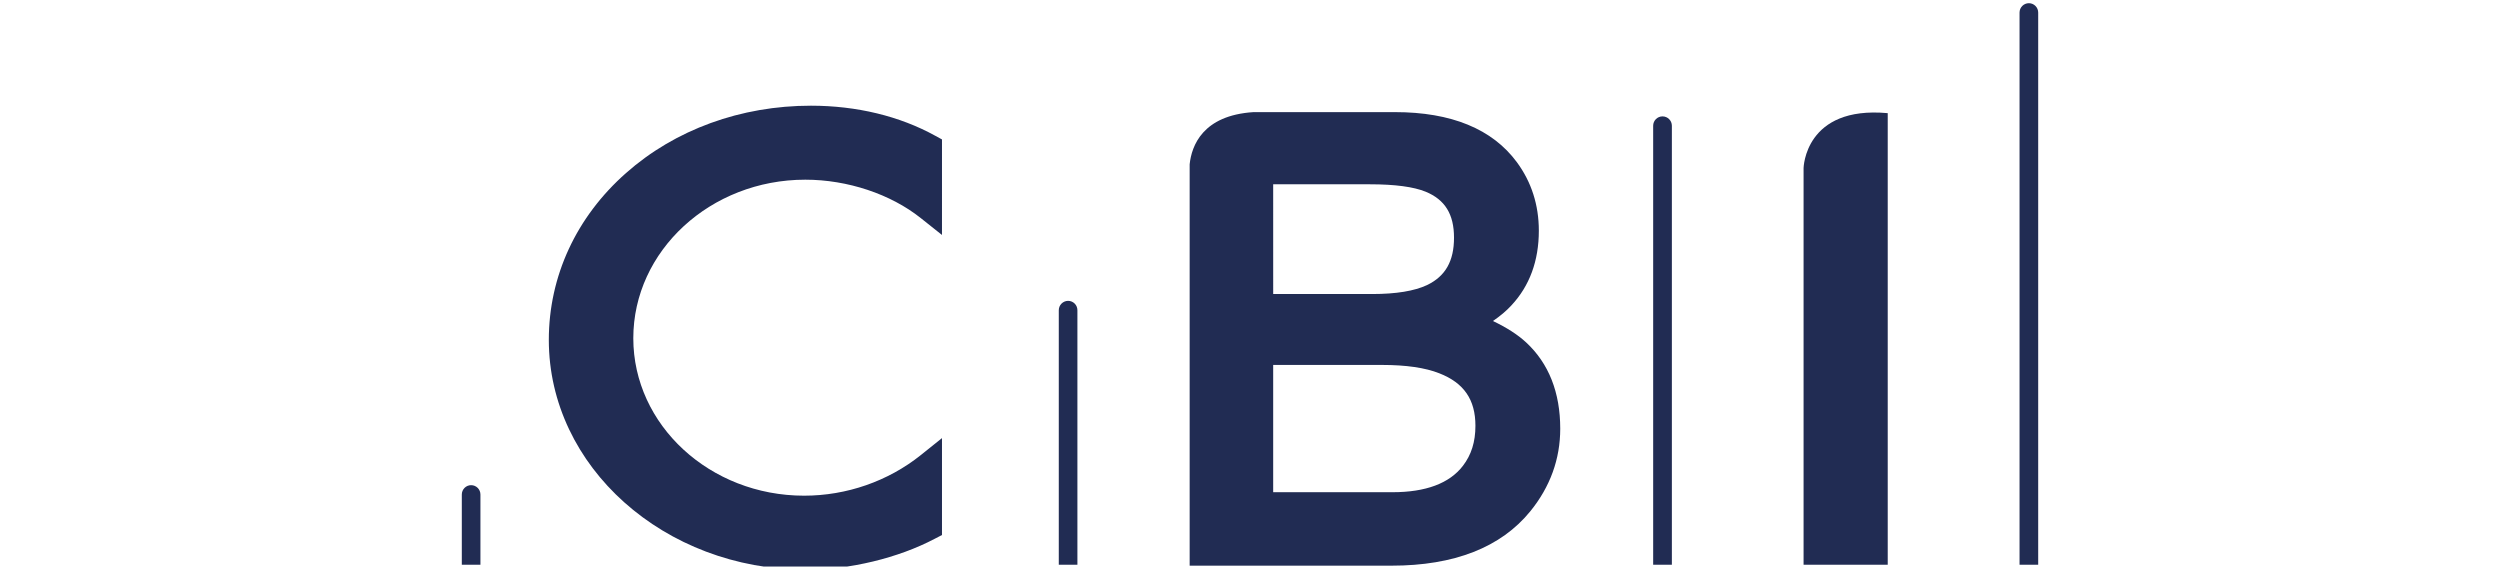 <?xml version="1.0" encoding="utf-8"?>
<!-- Generator: Adobe Illustrator 24.2.3, SVG Export Plug-In . SVG Version: 6.00 Build 0)  -->
<svg version="1.0" id="图层_1" xmlns="http://www.w3.org/2000/svg" xmlns:xlink="http://www.w3.org/1999/xlink" x="0px" y="0px"
	 viewBox="0 0 215.863 48.915" enable-background="new 0 0 215.863 48.915" xml:space="preserve">
<g>
	<path fill="#212C53" d="M162.996,9.77v38.991h-7.266V14.51C155.731,14.51,155.832,9.114,162.996,9.77z"/>
	<path fill="#212C53" d="M54.061,14.935c-4.304,3.798-6.673,8.918-6.673,14.417c0,10.935,9.964,19.839,22.203,19.839
		c3.79,0,7.954-1.001,11.142-2.682l0.603-0.313v-8.368l-1.83,1.468c-2.822,2.256-6.401,3.504-10.077,3.504
		c-8.13,0-14.746-6.099-14.746-13.594c0-7.548,6.663-13.691,14.852-13.691c3.643,0,7.369,1.242,9.971,3.317l1.83,1.456V12.04
		l-0.582-0.318c-3.079-1.699-6.793-2.596-10.731-2.596C63.969,9.126,58.3,11.187,54.061,14.935z"/>
	<path fill="#212C53" d="M131.777,29.569c-0.733-0.68-1.691-1.289-2.869-1.851c0.627-0.428,1.165-0.88,1.598-1.353
		c1.567-1.68,2.365-3.847,2.365-6.446c0-2.22-0.639-4.208-1.896-5.913c-2.116-2.871-5.663-4.325-10.531-4.325h-12.209
		c-4.398,0.28-5.347,2.916-5.514,4.503v34.658h17.439c5.408,0,9.438-1.579,11.975-4.696c1.715-2.113,2.584-4.512,2.584-7.131
		C134.718,33.883,133.729,31.38,131.777,29.569z M109.933,15.913c1.627,0,8.362,0,8.362,0c2.148,0,3.761,0.216,4.799,0.638
		c1.673,0.686,2.453,1.947,2.453,3.968c0,2.029-0.739,3.332-2.331,4.097c-1.082,0.509-2.672,0.772-4.733,0.772c0,0-6.915,0-8.549,0
		C109.933,23.853,109.933,17.448,109.933,15.913z M126.316,40.222c-1.163,1.516-3.21,2.278-6.08,2.278c0,0-8.606,0-10.303,0
		c0-1.586,0-9.398,0-10.989c1.668,0,9.405,0,9.405,0c2.06,0,3.72,0.239,4.931,0.718c2.134,0.83,3.127,2.275,3.127,4.539
		C127.397,38.148,127.043,39.278,126.316,40.222z"/>
	<path fill="#212C53" d="M175.185,0.276c-0.445,0-0.807,0.363-0.807,0.808v47.437v0.24h0.24h1.13h0.24v-0.24V1.084
		C175.988,0.639,175.627,0.276,175.185,0.276z"/>
	<path fill="#212C53" d="M143.55,10.049c-0.445,0-0.807,0.363-0.807,0.808v37.664v0.24h0.24h1.135h0.24v-0.24V10.858
		C144.358,10.412,143.996,10.049,143.55,10.049z"/>
	<path fill="#212C53" d="M92.228,25.977c-0.445,0-0.807,0.362-0.807,0.807v21.737v0.24h0.24h1.128h0.24v-0.24V26.785
		C93.03,26.339,92.67,25.977,92.228,25.977z"/>
	<path fill="#212C53" d="M40.679,41.892c-0.444,0-0.804,0.363-0.804,0.808v5.822v0.24h0.24h1.128h0.24v-0.24v-5.822
		C41.484,42.254,41.123,41.892,40.679,41.892z"/>
</g>
</svg>
